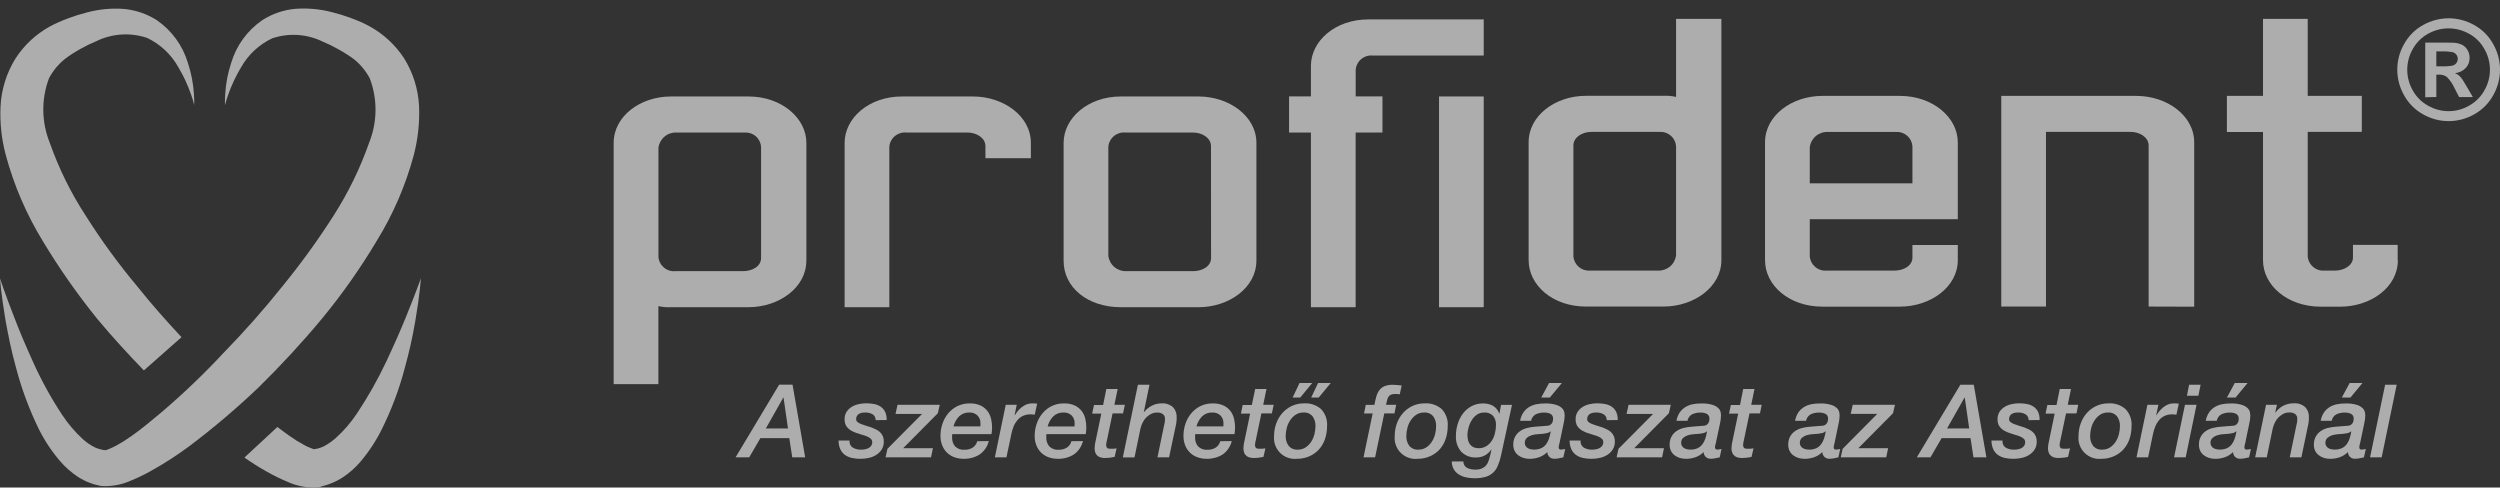 <svg width="200" height="39" viewBox="0 0 200 39" fill="none" xmlns="http://www.w3.org/2000/svg">
<rect x="0" y="0" width="200" height="39" fill="#333333" stroke="none"/>
<g opacity="0.6">
<path d="M118.698 4.442V1.554H109.46C106.795 1.554 104.874 3.299 104.874 5.267V7.714H103.125V10.602H104.874V24.576H108.451V10.602H110.597V7.714H108.455V5.578C108.469 5.414 108.515 5.255 108.591 5.109C108.667 4.963 108.77 4.834 108.896 4.729C109.022 4.623 109.168 4.543 109.324 4.494C109.481 4.445 109.646 4.427 109.81 4.442H118.698ZM118.698 7.719H115.122V24.576H118.698V7.719ZM96.885 20.646C96.885 21.301 96.188 21.693 95.445 21.693H90.108C89.759 21.706 89.417 21.588 89.15 21.362C88.883 21.136 88.711 20.818 88.667 20.471V11.738C88.681 11.574 88.727 11.415 88.803 11.269C88.878 11.124 88.982 10.994 89.108 10.889C89.233 10.783 89.379 10.704 89.535 10.654C89.692 10.605 89.857 10.587 90.02 10.602H95.438C96.181 10.602 96.879 11.036 96.879 11.692L96.885 20.646ZM100.513 20.864V11.431C100.513 9.291 98.328 7.718 95.881 7.718H89.675C87.013 7.718 85.089 9.464 85.089 11.431V20.864C85.089 23.004 87.015 24.577 89.675 24.577H95.879C98.326 24.577 100.51 23.005 100.51 20.864H100.513ZM82.47 12.654V11.431C82.47 9.291 80.286 7.718 77.839 7.718H72.158C69.492 7.718 67.569 9.464 67.569 11.431V24.576H71.145V11.738C71.159 11.574 71.205 11.415 71.281 11.269C71.357 11.123 71.461 10.993 71.587 10.888C71.713 10.782 71.858 10.703 72.015 10.653C72.172 10.604 72.337 10.587 72.5 10.602H77.392C78.133 10.602 78.835 11.036 78.835 11.692V12.655L82.47 12.654ZM60.887 20.646C60.887 21.301 60.19 21.693 59.445 21.693H54.029C53.865 21.708 53.7 21.69 53.544 21.641C53.387 21.592 53.242 21.512 53.116 21.407C52.99 21.301 52.886 21.172 52.811 21.026C52.735 20.88 52.689 20.721 52.675 20.557V11.823C52.718 11.475 52.891 11.157 53.158 10.931C53.425 10.704 53.768 10.587 54.118 10.602H59.576C59.9 10.582 60.219 10.689 60.464 10.902C60.709 11.114 60.861 11.414 60.887 11.738V20.646ZM64.511 20.864V11.431C64.511 9.466 62.547 7.718 59.883 7.718H53.679C51.232 7.718 49.093 9.29 49.093 11.431V30.731H52.67V24.489C52.999 24.565 53.337 24.594 53.674 24.576H59.877C62.322 24.576 64.506 23.004 64.506 20.863" fill="white"/>
<path d="M62.33 30.776H63.403L64.414 36.585H63.379L63.143 35.048H60.832L59.938 36.585H58.847L62.33 30.776ZM62.682 31.802H62.666L61.267 34.278H63.04L62.682 31.802Z" fill="white"/>
<path d="M70.053 33.611C70.057 33.52 70.037 33.429 69.995 33.347C69.954 33.266 69.892 33.197 69.816 33.146C69.63 33.042 69.42 32.992 69.207 33.001C69.119 33 69.031 33.008 68.945 33.024C68.864 33.039 68.787 33.068 68.716 33.111C68.648 33.149 68.592 33.205 68.553 33.273C68.509 33.351 68.488 33.44 68.491 33.53C68.49 33.575 68.499 33.62 68.518 33.661C68.537 33.701 68.566 33.737 68.601 33.765C68.689 33.833 68.787 33.887 68.891 33.925C69.009 33.97 69.143 34.013 69.289 34.062C69.434 34.112 69.582 34.149 69.729 34.2C69.853 34.248 69.976 34.302 70.095 34.362C70.21 34.419 70.316 34.492 70.408 34.581C70.507 34.676 70.585 34.792 70.636 34.919C70.687 35.047 70.71 35.184 70.704 35.322C70.71 35.542 70.655 35.759 70.543 35.949C70.434 36.121 70.289 36.268 70.118 36.38C69.936 36.497 69.734 36.581 69.522 36.628C69.3 36.679 69.072 36.705 68.843 36.705C68.612 36.707 68.382 36.684 68.155 36.637C67.958 36.595 67.771 36.514 67.605 36.4C67.445 36.285 67.316 36.131 67.232 35.952C67.131 35.728 67.081 35.486 67.084 35.241H67.965C67.95 35.349 67.965 35.46 68.009 35.56C68.053 35.66 68.125 35.745 68.216 35.806C68.421 35.924 68.656 35.982 68.892 35.972C68.993 35.972 69.093 35.963 69.192 35.945C69.291 35.927 69.387 35.895 69.477 35.85C69.563 35.808 69.638 35.745 69.693 35.667C69.753 35.58 69.782 35.477 69.778 35.371C69.78 35.32 69.771 35.268 69.75 35.221C69.73 35.173 69.699 35.13 69.66 35.096C69.571 35.019 69.47 34.958 69.36 34.913C69.226 34.859 69.088 34.813 68.948 34.776C68.791 34.733 68.641 34.684 68.494 34.63C68.373 34.587 68.255 34.535 68.141 34.475C68.032 34.417 67.932 34.344 67.843 34.259C67.757 34.173 67.688 34.073 67.639 33.962C67.587 33.831 67.562 33.69 67.567 33.549C67.561 33.344 67.613 33.141 67.716 32.963C67.817 32.803 67.952 32.667 68.111 32.565C68.281 32.459 68.467 32.382 68.661 32.338C68.869 32.288 69.082 32.264 69.296 32.265C69.512 32.263 69.727 32.283 69.939 32.325C70.127 32.361 70.305 32.435 70.463 32.541C70.614 32.646 70.734 32.788 70.813 32.954C70.903 33.158 70.943 33.381 70.931 33.604L70.053 33.611Z" fill="white"/>
<path d="M71.803 32.383H75.18L75.027 33.058L72.251 35.857H74.634L74.481 36.589H70.844L70.997 35.901L73.765 33.115H71.642L71.803 32.383Z" fill="white"/>
<path d="M79.103 35.286C78.996 35.724 78.733 36.107 78.363 36.364C77.977 36.601 77.529 36.718 77.077 36.703C76.826 36.705 76.577 36.662 76.341 36.576C76.123 36.497 75.924 36.372 75.758 36.21C75.592 36.046 75.463 35.849 75.377 35.633C75.281 35.388 75.234 35.126 75.239 34.863C75.239 34.54 75.29 34.219 75.392 33.912C75.49 33.612 75.643 33.332 75.843 33.087C76.044 32.841 76.294 32.64 76.578 32.497C76.886 32.343 77.228 32.267 77.573 32.273C77.887 32.26 78.2 32.324 78.484 32.459C78.703 32.569 78.892 32.732 79.034 32.932C79.164 33.12 79.253 33.333 79.297 33.558C79.343 33.772 79.366 33.99 79.367 34.209C79.367 34.305 79.362 34.4 79.35 34.494C79.34 34.579 79.33 34.659 79.319 34.729H76.181C76.181 34.757 76.172 34.782 76.169 34.802C76.168 34.824 76.168 34.845 76.169 34.867V34.998C76.157 35.254 76.239 35.506 76.4 35.706C76.5 35.805 76.621 35.881 76.753 35.928C76.886 35.976 77.027 35.994 77.168 35.981C77.394 35.987 77.619 35.928 77.813 35.81C77.995 35.691 78.125 35.508 78.179 35.297L79.103 35.286ZM78.427 34.114C78.433 34.092 78.435 34.07 78.436 34.047V33.855C78.441 33.742 78.422 33.629 78.381 33.523C78.341 33.418 78.279 33.322 78.199 33.241C78.113 33.159 78.011 33.095 77.9 33.054C77.788 33.012 77.669 32.994 77.55 33.001C77.398 32.994 77.247 33.018 77.105 33.072C76.963 33.126 76.834 33.208 76.725 33.313C76.51 33.538 76.356 33.814 76.276 34.114H78.427Z" fill="white"/>
<path d="M80.459 32.383H81.338L81.169 33.208L81.184 33.225C81.254 33.104 81.334 32.99 81.424 32.882C81.517 32.77 81.623 32.667 81.739 32.577C81.851 32.489 81.975 32.416 82.106 32.358C82.238 32.301 82.381 32.273 82.525 32.273C82.604 32.273 82.675 32.273 82.751 32.273C82.825 32.276 82.9 32.282 82.974 32.292L82.777 33.179C82.724 33.169 82.67 33.16 82.616 33.155C82.56 33.155 82.506 33.147 82.452 33.147C82.238 33.142 82.025 33.186 81.829 33.273C81.658 33.355 81.506 33.474 81.384 33.62C81.258 33.77 81.157 33.94 81.085 34.123C81.008 34.318 80.949 34.52 80.908 34.725L80.516 36.589H79.588L80.459 32.383Z" fill="white"/>
<path d="M86.638 35.286C86.53 35.724 86.267 36.107 85.897 36.364C85.511 36.601 85.064 36.718 84.612 36.703C84.36 36.705 84.11 36.662 83.873 36.576C83.656 36.496 83.459 36.372 83.293 36.211C83.127 36.047 82.997 35.85 82.912 35.633C82.815 35.388 82.769 35.126 82.774 34.863C82.774 34.539 82.827 34.218 82.931 33.912C83.029 33.612 83.182 33.332 83.382 33.087C83.581 32.84 83.83 32.639 84.112 32.497C84.422 32.343 84.764 32.266 85.11 32.273C85.425 32.26 85.738 32.324 86.023 32.459C86.242 32.57 86.43 32.732 86.573 32.932C86.703 33.12 86.793 33.333 86.837 33.558C86.882 33.772 86.905 33.99 86.906 34.209C86.907 34.305 86.902 34.4 86.891 34.494C86.88 34.579 86.869 34.659 86.858 34.729H83.715C83.715 34.757 83.707 34.782 83.704 34.802C83.703 34.824 83.703 34.845 83.704 34.867V34.998C83.692 35.254 83.775 35.507 83.938 35.706C84.038 35.805 84.159 35.881 84.292 35.929C84.425 35.976 84.566 35.994 84.707 35.981C84.933 35.987 85.156 35.928 85.349 35.81C85.531 35.692 85.662 35.508 85.714 35.297L86.638 35.286ZM85.961 34.115C85.966 34.092 85.969 34.07 85.969 34.047V33.855C85.974 33.742 85.955 33.63 85.915 33.524C85.874 33.419 85.814 33.323 85.736 33.241C85.649 33.159 85.546 33.095 85.434 33.054C85.321 33.012 85.202 32.994 85.082 33.001C84.931 32.994 84.779 33.018 84.638 33.072C84.496 33.125 84.366 33.208 84.257 33.313C84.043 33.538 83.889 33.814 83.81 34.115H85.961Z" fill="white"/>
<path d="M88.507 31.122H89.414L89.152 32.383H89.991L89.843 33.071H89.005L88.575 35.134C88.551 35.226 88.532 35.312 88.515 35.394C88.502 35.458 88.494 35.524 88.492 35.59C88.488 35.669 88.51 35.747 88.554 35.813C88.594 35.871 88.685 35.898 88.829 35.898H89.063C89.151 35.895 89.24 35.883 89.326 35.862L89.173 36.55C89.046 36.579 88.918 36.602 88.789 36.616C88.662 36.632 88.535 36.64 88.407 36.641C88.266 36.645 88.126 36.623 87.994 36.576C87.899 36.543 87.814 36.486 87.746 36.412C87.678 36.337 87.63 36.247 87.606 36.149C87.582 36.054 87.57 35.956 87.569 35.858C87.57 35.769 87.577 35.68 87.59 35.592C87.598 35.523 87.61 35.454 87.626 35.387L88.106 33.086H87.372L87.521 32.398H88.251L88.507 31.122Z" fill="white"/>
<path d="M91.033 30.777H91.96L91.503 32.977H91.52C91.683 32.763 91.892 32.587 92.132 32.464C92.369 32.338 92.634 32.271 92.903 32.27C93.071 32.256 93.24 32.275 93.4 32.327C93.56 32.378 93.708 32.461 93.836 32.57C93.938 32.679 94.016 32.807 94.067 32.947C94.118 33.087 94.141 33.236 94.133 33.384C94.133 33.461 94.133 33.547 94.125 33.646C94.121 33.733 94.11 33.82 94.093 33.906L93.526 36.589H92.597L93.135 33.994C93.15 33.923 93.166 33.856 93.18 33.79C93.192 33.728 93.198 33.665 93.198 33.602C93.198 33.57 93.198 33.52 93.198 33.452C93.194 33.382 93.174 33.314 93.14 33.252C93.093 33.178 93.027 33.118 92.949 33.079C92.828 33.022 92.695 32.997 92.562 33.005C92.391 33.002 92.221 33.042 92.07 33.123C91.927 33.2 91.797 33.297 91.683 33.412C91.571 33.531 91.478 33.667 91.408 33.815C91.327 33.973 91.268 34.142 91.231 34.315L90.76 36.593H89.826L91.033 30.777Z" fill="white"/>
<path d="M98.542 35.286C98.436 35.724 98.173 36.108 97.803 36.364C97.416 36.6 96.969 36.718 96.517 36.703C96.266 36.705 96.017 36.662 95.781 36.576C95.563 36.497 95.364 36.372 95.198 36.21C95.032 36.046 94.902 35.849 94.815 35.633C94.72 35.387 94.674 35.126 94.678 34.863C94.678 34.54 94.729 34.219 94.831 33.912C94.929 33.612 95.082 33.332 95.282 33.087C95.482 32.842 95.732 32.641 96.015 32.497C96.324 32.343 96.666 32.266 97.012 32.273C97.326 32.26 97.639 32.324 97.923 32.459C98.142 32.569 98.331 32.732 98.473 32.932C98.602 33.12 98.692 33.333 98.736 33.557C98.782 33.772 98.805 33.99 98.806 34.209C98.806 34.305 98.801 34.4 98.789 34.494C98.778 34.579 98.767 34.659 98.757 34.729H95.621C95.616 34.753 95.612 34.778 95.609 34.802C95.608 34.824 95.608 34.845 95.609 34.867V34.997C95.597 35.254 95.679 35.506 95.84 35.706C95.94 35.805 96.061 35.881 96.193 35.928C96.326 35.976 96.467 35.994 96.608 35.981C96.835 35.987 97.059 35.928 97.253 35.81C97.435 35.691 97.565 35.508 97.619 35.297L98.542 35.286ZM97.868 34.114C97.873 34.092 97.875 34.07 97.876 34.047V33.855C97.88 33.742 97.861 33.629 97.82 33.524C97.78 33.418 97.718 33.322 97.639 33.241C97.553 33.159 97.451 33.095 97.339 33.053C97.227 33.012 97.108 32.994 96.989 33.001C96.837 32.994 96.686 33.018 96.544 33.072C96.402 33.125 96.272 33.207 96.163 33.313C95.949 33.538 95.795 33.814 95.715 34.114H97.868Z" fill="white"/>
<path d="M100.415 31.122H101.318L101.058 32.383H101.895L101.749 33.071H100.912L100.48 35.134C100.458 35.226 100.439 35.312 100.423 35.394C100.409 35.458 100.401 35.524 100.399 35.59C100.394 35.669 100.416 35.748 100.461 35.813C100.501 35.871 100.59 35.898 100.736 35.898H100.967C101.057 35.895 101.146 35.883 101.234 35.863L101.077 36.55C100.951 36.579 100.824 36.602 100.696 36.616C100.569 36.632 100.44 36.64 100.312 36.641C100.172 36.645 100.032 36.623 99.899 36.576C99.801 36.539 99.714 36.478 99.644 36.4C99.58 36.328 99.535 36.242 99.513 36.149C99.488 36.054 99.475 35.956 99.474 35.858C99.475 35.769 99.483 35.68 99.496 35.592C99.505 35.523 99.517 35.454 99.534 35.387L100.012 33.086H99.276L99.414 32.398H100.147L100.415 31.122Z" fill="white"/>
<path d="M103.767 36.703C103.519 36.73 103.268 36.701 103.032 36.618C102.796 36.535 102.582 36.401 102.406 36.224C102.229 36.047 102.094 35.833 102.011 35.598C101.928 35.362 101.9 35.111 101.927 34.863C101.925 34.526 101.983 34.191 102.099 33.875C102.206 33.572 102.37 33.292 102.583 33.05C102.794 32.81 103.052 32.616 103.341 32.479C103.65 32.336 103.988 32.264 104.328 32.269C104.824 32.237 105.312 32.402 105.686 32.728C105.855 32.907 105.985 33.119 106.068 33.351C106.151 33.583 106.184 33.829 106.166 34.075C106.169 34.425 106.115 34.774 106.005 35.107C105.903 35.415 105.741 35.699 105.528 35.942C105.317 36.176 105.06 36.364 104.773 36.492C104.457 36.634 104.114 36.706 103.767 36.703ZM104.269 33.001C104.049 32.996 103.833 33.058 103.649 33.179C103.472 33.298 103.321 33.452 103.206 33.632C103.083 33.817 102.994 34.022 102.941 34.237C102.885 34.45 102.856 34.669 102.854 34.889C102.844 35.165 102.926 35.437 103.088 35.662C103.176 35.769 103.289 35.853 103.418 35.907C103.546 35.96 103.685 35.982 103.824 35.97C104.044 35.975 104.261 35.914 104.447 35.795C104.623 35.677 104.774 35.525 104.891 35.348C105.012 35.161 105.101 34.955 105.154 34.739C105.209 34.525 105.237 34.304 105.239 34.083C105.249 33.807 105.168 33.535 105.009 33.309C104.92 33.202 104.806 33.118 104.677 33.064C104.548 33.011 104.408 32.989 104.269 33.001ZM104.979 30.641L104.016 31.805H103.411L103.961 30.641H104.979ZM106.459 30.641L105.496 31.805H104.894L105.444 30.641H106.459Z" fill="white"/>
<path d="M109.813 33.075H109.125L109.262 32.387H109.95C109.998 32.142 110.051 31.922 110.104 31.727C110.153 31.547 110.233 31.376 110.341 31.224C110.447 31.08 110.589 30.967 110.753 30.898C110.972 30.813 111.207 30.774 111.441 30.784C111.562 30.783 111.682 30.79 111.802 30.804L112.134 30.841L111.979 31.548C111.861 31.525 111.741 31.514 111.621 31.517C111.497 31.511 111.373 31.533 111.258 31.581C111.177 31.623 111.11 31.686 111.063 31.764C111.015 31.85 110.982 31.943 110.964 32.039C110.939 32.145 110.913 32.261 110.88 32.386H111.694L111.557 33.073H110.742L110.009 36.587H109.082L109.813 33.075Z" fill="white"/>
<path d="M113.418 36.703C113.17 36.73 112.918 36.702 112.683 36.619C112.447 36.536 112.233 36.401 112.056 36.225C111.88 36.048 111.745 35.834 111.663 35.598C111.581 35.362 111.552 35.111 111.58 34.863C111.579 34.526 111.636 34.192 111.749 33.875C111.859 33.573 112.023 33.293 112.234 33.05C112.444 32.81 112.701 32.616 112.99 32.48C113.3 32.336 113.638 32.264 113.979 32.269C114.475 32.237 114.963 32.402 115.338 32.728C115.507 32.907 115.637 33.119 115.72 33.351C115.803 33.583 115.837 33.829 115.82 34.075C115.822 34.426 115.766 34.775 115.656 35.108C115.556 35.415 115.394 35.699 115.18 35.942C114.968 36.176 114.71 36.364 114.422 36.492C114.106 36.634 113.764 36.706 113.418 36.703ZM113.923 33.001C113.702 32.996 113.485 33.059 113.3 33.179C113.124 33.3 112.973 33.453 112.857 33.632C112.736 33.818 112.646 34.022 112.593 34.237C112.537 34.45 112.509 34.669 112.507 34.889C112.497 35.165 112.578 35.437 112.738 35.662C112.827 35.769 112.94 35.853 113.068 35.906C113.197 35.96 113.336 35.982 113.474 35.97C113.695 35.975 113.912 35.915 114.097 35.795C114.275 35.679 114.425 35.526 114.54 35.348C114.662 35.161 114.753 34.956 114.807 34.739C114.861 34.525 114.889 34.304 114.89 34.083C114.9 33.806 114.819 33.534 114.659 33.309C114.57 33.202 114.457 33.118 114.328 33.064C114.2 33.011 114.061 32.989 113.923 33.001Z" fill="white"/>
<path d="M120.074 36.475C120.015 36.759 119.926 37.035 119.807 37.3C119.717 37.512 119.58 37.7 119.405 37.849C119.23 37.999 119.023 38.106 118.8 38.162C118.522 38.232 118.236 38.265 117.949 38.26C117.72 38.261 117.492 38.236 117.269 38.185C117.067 38.142 116.874 38.064 116.7 37.953C116.536 37.85 116.399 37.708 116.302 37.541C116.195 37.351 116.14 37.136 116.143 36.919H117.07C117.067 37.021 117.092 37.122 117.143 37.211C117.194 37.3 117.268 37.374 117.357 37.424C117.566 37.526 117.796 37.576 118.029 37.569C118.204 37.575 118.379 37.545 118.542 37.48C118.672 37.425 118.788 37.342 118.881 37.235C118.974 37.127 119.044 37.001 119.088 36.865C119.136 36.728 119.178 36.564 119.225 36.389L119.313 35.977L119.297 35.96C119.17 36.159 118.994 36.322 118.786 36.433C118.578 36.544 118.345 36.6 118.11 36.596C117.886 36.61 117.662 36.577 117.452 36.497C117.243 36.418 117.053 36.294 116.895 36.135C116.597 35.783 116.446 35.33 116.474 34.87C116.473 34.552 116.519 34.236 116.612 33.932C116.701 33.632 116.84 33.35 117.024 33.097C117.206 32.854 117.438 32.652 117.704 32.504C117.991 32.348 118.315 32.269 118.642 32.276C118.919 32.268 119.192 32.332 119.437 32.462C119.675 32.605 119.854 32.827 119.942 33.09H119.958L120.082 32.39H120.96L120.074 36.475ZM117.396 34.815C117.395 34.95 117.411 35.086 117.444 35.218C117.473 35.338 117.526 35.451 117.599 35.55C117.671 35.647 117.765 35.724 117.874 35.775C118.001 35.832 118.139 35.86 118.277 35.857C118.503 35.864 118.725 35.804 118.917 35.685C119.093 35.573 119.241 35.423 119.352 35.247C119.468 35.062 119.552 34.858 119.599 34.644C119.651 34.431 119.677 34.213 119.678 33.994C119.693 33.73 119.609 33.469 119.441 33.265C119.351 33.172 119.242 33.101 119.121 33.055C119 33.01 118.871 32.991 118.742 33.001C118.531 32.996 118.323 33.057 118.148 33.175C117.981 33.293 117.84 33.444 117.736 33.62C117.622 33.802 117.538 34.001 117.485 34.21C117.428 34.407 117.396 34.61 117.389 34.815H117.396Z" fill="white"/>
<path d="M124.777 35.369C124.76 35.444 124.744 35.517 124.725 35.589C124.706 35.652 124.696 35.717 124.696 35.783C124.693 35.832 124.707 35.88 124.736 35.92C124.757 35.939 124.782 35.953 124.809 35.961C124.836 35.969 124.864 35.972 124.892 35.968C124.947 35.968 125.001 35.961 125.053 35.948C125.107 35.935 125.162 35.926 125.217 35.92L125.068 36.587C124.951 36.615 124.83 36.639 124.712 36.664C124.592 36.688 124.469 36.701 124.346 36.701C124.201 36.706 124.061 36.654 123.954 36.556C123.85 36.452 123.789 36.312 123.785 36.165C123.601 36.35 123.378 36.491 123.132 36.578C122.887 36.663 122.629 36.706 122.37 36.707C122.201 36.708 122.033 36.683 121.872 36.634C121.723 36.588 121.583 36.516 121.459 36.422C121.336 36.33 121.237 36.21 121.169 36.072C121.096 35.92 121.06 35.753 121.063 35.585C121.055 35.357 121.106 35.131 121.211 34.929C121.305 34.755 121.439 34.606 121.601 34.494C121.771 34.376 121.961 34.29 122.162 34.241C122.381 34.186 122.604 34.151 122.829 34.135C123.143 34.113 123.452 34.09 123.759 34.062C123.829 34.063 123.898 34.049 123.961 34.02C124.025 33.991 124.081 33.949 124.126 33.896C124.21 33.785 124.251 33.648 124.244 33.509C124.254 33.429 124.239 33.348 124.202 33.276C124.165 33.204 124.107 33.145 124.035 33.106C123.879 33.035 123.709 33.001 123.537 33.005C123.306 33 123.077 33.047 122.866 33.142C122.767 33.195 122.681 33.269 122.616 33.36C122.55 33.451 122.506 33.556 122.488 33.666H121.609C121.647 33.433 121.733 33.21 121.862 33.012C121.977 32.839 122.125 32.692 122.299 32.58C122.481 32.466 122.681 32.386 122.891 32.343C123.122 32.297 123.358 32.274 123.594 32.276C123.895 32.265 124.197 32.302 124.487 32.386C124.662 32.436 124.823 32.527 124.957 32.65C125.049 32.736 125.113 32.848 125.141 32.97C125.161 33.061 125.172 33.153 125.174 33.245C125.169 33.459 125.141 33.672 125.09 33.879L124.777 35.369ZM121.984 35.433C121.982 35.524 122.006 35.613 122.055 35.689C122.099 35.757 122.159 35.812 122.229 35.853C122.303 35.894 122.383 35.924 122.466 35.942C122.746 35.998 123.036 35.968 123.298 35.857C123.449 35.784 123.581 35.678 123.683 35.546C123.787 35.407 123.867 35.252 123.92 35.087C123.98 34.902 124.026 34.713 124.057 34.522L124.041 34.506C123.968 34.575 123.878 34.623 123.781 34.644C123.677 34.67 123.571 34.689 123.465 34.7L123.009 34.735C122.847 34.743 122.687 34.772 122.532 34.819C122.39 34.861 122.259 34.933 122.148 35.03C122.093 35.081 122.05 35.144 122.021 35.214C121.993 35.283 121.98 35.358 121.984 35.433ZM124.949 30.641L123.986 31.805H123.298L123.924 30.641H124.949Z" fill="white"/>
<path d="M128.537 33.611C128.541 33.52 128.521 33.429 128.479 33.347C128.437 33.266 128.375 33.197 128.298 33.146C128.113 33.042 127.903 32.992 127.692 33.001C127.603 33 127.515 33.008 127.427 33.024C127.347 33.039 127.27 33.069 127.199 33.111C127.131 33.15 127.075 33.205 127.035 33.273C126.992 33.352 126.971 33.44 126.974 33.53C126.973 33.575 126.982 33.62 127.001 33.66C127.02 33.701 127.048 33.737 127.084 33.765C127.172 33.833 127.269 33.887 127.374 33.925C127.492 33.97 127.627 34.013 127.771 34.062C127.916 34.112 128.064 34.149 128.213 34.2C128.335 34.248 128.459 34.301 128.577 34.362C128.693 34.419 128.799 34.493 128.892 34.581C128.991 34.677 129.068 34.792 129.119 34.92C129.17 35.048 129.193 35.185 129.188 35.322C129.195 35.542 129.138 35.76 129.026 35.949C128.917 36.121 128.773 36.268 128.602 36.38C128.419 36.497 128.217 36.581 128.005 36.628C127.782 36.679 127.554 36.705 127.326 36.705C127.095 36.707 126.864 36.684 126.638 36.637C126.441 36.595 126.254 36.514 126.088 36.4C125.927 36.285 125.798 36.131 125.714 35.952C125.614 35.728 125.564 35.486 125.566 35.241H126.447C126.431 35.349 126.446 35.459 126.491 35.559C126.535 35.659 126.606 35.745 126.697 35.806C126.903 35.924 127.137 35.981 127.374 35.972C127.475 35.972 127.576 35.963 127.675 35.945C127.774 35.927 127.87 35.895 127.96 35.85C128.046 35.808 128.12 35.745 128.174 35.667C128.234 35.58 128.265 35.477 128.261 35.371C128.263 35.32 128.253 35.268 128.233 35.221C128.212 35.173 128.182 35.13 128.143 35.096C128.053 35.019 127.951 34.958 127.841 34.913C127.707 34.859 127.569 34.813 127.429 34.776C127.273 34.733 127.123 34.684 126.975 34.63C126.854 34.587 126.736 34.535 126.623 34.475C126.514 34.417 126.414 34.345 126.326 34.259C126.239 34.174 126.169 34.073 126.121 33.962C126.069 33.831 126.044 33.69 126.048 33.549C126.043 33.344 126.095 33.141 126.199 32.963C126.3 32.803 126.434 32.667 126.594 32.565C126.763 32.459 126.949 32.382 127.144 32.338C127.352 32.289 127.565 32.264 127.778 32.265C127.995 32.263 128.211 32.283 128.423 32.325C128.611 32.362 128.789 32.435 128.947 32.541C129.097 32.646 129.218 32.788 129.297 32.954C129.386 33.158 129.427 33.381 129.415 33.604L128.537 33.611Z" fill="white"/>
<path d="M130.287 32.383H133.664L133.51 33.058L130.735 35.857H133.118L132.965 36.589H129.327L129.481 35.901L132.247 33.115H130.125L130.287 32.383Z" fill="white"/>
<path d="M137.284 35.368C137.268 35.444 137.25 35.517 137.231 35.589C137.212 35.651 137.202 35.717 137.2 35.782C137.197 35.832 137.213 35.881 137.244 35.92C137.265 35.938 137.289 35.952 137.316 35.961C137.342 35.969 137.37 35.971 137.397 35.968C137.452 35.968 137.507 35.961 137.561 35.947C137.614 35.935 137.668 35.926 137.722 35.92L137.577 36.587C137.456 36.614 137.338 36.639 137.217 36.664C137.096 36.688 136.974 36.701 136.851 36.701C136.707 36.705 136.567 36.653 136.462 36.555C136.355 36.453 136.294 36.312 136.29 36.165C136.107 36.35 135.885 36.491 135.641 36.577C135.394 36.663 135.135 36.706 134.874 36.707C134.706 36.707 134.539 36.682 134.378 36.634C134.23 36.586 134.09 36.515 133.965 36.422C133.843 36.329 133.745 36.209 133.678 36.071C133.605 35.919 133.568 35.753 133.57 35.584C133.563 35.357 133.614 35.131 133.719 34.928C133.814 34.756 133.947 34.607 134.108 34.494C134.279 34.377 134.469 34.291 134.669 34.241C134.889 34.186 135.112 34.15 135.338 34.135C135.653 34.113 135.961 34.09 136.265 34.062C136.335 34.063 136.405 34.049 136.469 34.02C136.533 33.992 136.59 33.949 136.635 33.896C136.717 33.784 136.759 33.648 136.753 33.509C136.763 33.428 136.748 33.346 136.711 33.275C136.673 33.203 136.614 33.144 136.542 33.106C136.386 33.035 136.216 33 136.045 33.005C135.814 32.999 135.584 33.047 135.374 33.142C135.275 33.195 135.19 33.27 135.125 33.36C135.059 33.451 135.016 33.556 134.997 33.666H134.117C134.156 33.433 134.242 33.211 134.368 33.011C134.485 32.839 134.635 32.692 134.81 32.58C134.99 32.466 135.189 32.386 135.397 32.343C135.629 32.297 135.865 32.274 136.101 32.276C136.402 32.264 136.703 32.302 136.993 32.386C137.169 32.436 137.331 32.526 137.466 32.65C137.557 32.736 137.62 32.848 137.649 32.97C137.667 33.061 137.678 33.153 137.68 33.245C137.677 33.459 137.649 33.671 137.599 33.879L137.284 35.368ZM134.493 35.433C134.489 35.524 134.514 35.613 134.564 35.689C134.608 35.757 134.668 35.813 134.738 35.853C134.812 35.894 134.892 35.925 134.975 35.942C135.059 35.96 135.146 35.969 135.232 35.969C135.43 35.976 135.626 35.937 135.807 35.857C135.957 35.785 136.087 35.678 136.188 35.546C136.294 35.408 136.374 35.253 136.425 35.087C136.485 34.902 136.531 34.713 136.562 34.521L136.547 34.506C136.475 34.576 136.384 34.623 136.286 34.644C136.182 34.67 136.076 34.689 135.969 34.7L135.518 34.734C135.355 34.743 135.194 34.771 135.038 34.818C134.897 34.861 134.766 34.933 134.656 35.03C134.6 35.081 134.557 35.144 134.529 35.213C134.501 35.283 134.489 35.358 134.493 35.433Z" fill="white"/>
<path d="M139.456 31.122H140.359L140.099 32.383H140.936L140.799 33.071H139.96L139.528 35.134C139.506 35.226 139.487 35.312 139.471 35.394C139.457 35.458 139.449 35.524 139.447 35.59C139.442 35.669 139.464 35.748 139.509 35.813C139.548 35.871 139.638 35.898 139.784 35.898H140.015C140.105 35.895 140.194 35.883 140.282 35.863L140.125 36.55C139.999 36.58 139.872 36.602 139.744 36.616C139.616 36.632 139.488 36.64 139.36 36.641C139.22 36.645 139.08 36.623 138.947 36.576C138.85 36.539 138.762 36.478 138.693 36.4C138.628 36.329 138.58 36.242 138.555 36.149C138.531 36.054 138.519 35.956 138.518 35.858C138.519 35.769 138.527 35.68 138.54 35.592C138.548 35.523 138.56 35.454 138.577 35.387L139.055 33.086H138.324L138.47 32.398H139.202L139.456 31.122Z" fill="white"/>
<path d="M146.779 35.368C146.763 35.444 146.745 35.517 146.726 35.589C146.707 35.652 146.698 35.717 146.697 35.782C146.693 35.832 146.708 35.881 146.74 35.92C146.76 35.938 146.784 35.952 146.811 35.961C146.837 35.969 146.865 35.971 146.892 35.968C146.947 35.968 147.002 35.961 147.056 35.947C147.109 35.935 147.163 35.926 147.217 35.92L147.072 36.587C146.951 36.614 146.833 36.639 146.712 36.664C146.592 36.688 146.47 36.701 146.347 36.701C146.203 36.706 146.063 36.653 145.957 36.555C145.851 36.453 145.789 36.312 145.785 36.165C145.603 36.35 145.381 36.491 145.136 36.577C144.889 36.663 144.63 36.706 144.37 36.707C144.201 36.707 144.034 36.682 143.873 36.634C143.722 36.587 143.58 36.515 143.453 36.422C143.332 36.329 143.233 36.209 143.166 36.071C143.093 35.92 143.056 35.753 143.059 35.584C143.052 35.357 143.102 35.131 143.206 34.928C143.301 34.756 143.435 34.607 143.596 34.494C143.767 34.377 143.957 34.291 144.158 34.241C144.377 34.186 144.601 34.15 144.826 34.135C145.141 34.113 145.449 34.09 145.753 34.062C145.824 34.063 145.893 34.049 145.957 34.02C146.022 33.991 146.079 33.949 146.125 33.896C146.206 33.784 146.248 33.648 146.243 33.509C146.253 33.428 146.237 33.346 146.199 33.274C146.161 33.202 146.102 33.144 146.03 33.106C145.874 33.035 145.704 33 145.533 33.005C145.302 32.999 145.073 33.046 144.862 33.142C144.763 33.195 144.678 33.27 144.613 33.36C144.548 33.451 144.504 33.556 144.485 33.666H143.605C143.645 33.433 143.73 33.211 143.856 33.011C143.972 32.839 144.122 32.692 144.297 32.58C144.477 32.466 144.677 32.386 144.885 32.343C145.117 32.297 145.353 32.274 145.59 32.276C145.891 32.264 146.192 32.302 146.481 32.386C146.657 32.436 146.819 32.526 146.954 32.65C147.045 32.736 147.109 32.848 147.137 32.97C147.156 33.061 147.167 33.153 147.169 33.245C147.165 33.459 147.139 33.671 147.089 33.879L146.779 35.368ZM143.988 35.433C143.983 35.524 144.008 35.614 144.059 35.689C144.103 35.757 144.163 35.813 144.233 35.853C144.307 35.894 144.386 35.925 144.469 35.942C144.554 35.96 144.64 35.969 144.727 35.969C144.925 35.976 145.121 35.937 145.302 35.857C145.452 35.785 145.582 35.678 145.683 35.546C145.789 35.408 145.869 35.253 145.92 35.087C145.98 34.902 146.026 34.713 146.057 34.521L146.041 34.506C145.969 34.576 145.879 34.623 145.781 34.644C145.676 34.67 145.57 34.689 145.463 34.7L145.012 34.734C144.849 34.743 144.687 34.772 144.53 34.818C144.39 34.861 144.26 34.933 144.149 35.03C144.094 35.081 144.051 35.144 144.024 35.214C143.996 35.283 143.984 35.358 143.988 35.433Z" fill="white"/>
<path d="M148.22 32.383H151.597L151.441 33.058L148.665 35.857H151.052L150.895 36.589H147.258L147.414 35.901L150.181 33.111H148.056L148.22 32.383Z" fill="white"/>
<path d="M156.828 30.777H157.902L158.912 36.586H157.877L157.642 35.048H155.331L154.437 36.586H153.346L156.828 30.777ZM157.18 31.803H157.163L155.763 34.278H157.536L157.18 31.803Z" fill="white"/>
<path d="M162.29 33.611C162.293 33.52 162.273 33.429 162.231 33.347C162.189 33.266 162.127 33.197 162.05 33.146C161.865 33.042 161.655 32.992 161.443 33.001C161.354 33 161.266 33.008 161.18 33.024C161.099 33.039 161.022 33.068 160.951 33.111C160.883 33.149 160.827 33.205 160.788 33.273C160.744 33.351 160.723 33.44 160.726 33.53C160.725 33.575 160.734 33.62 160.753 33.661C160.772 33.701 160.8 33.737 160.836 33.765C160.924 33.833 161.022 33.887 161.126 33.925C161.244 33.97 161.378 34.013 161.524 34.062C161.669 34.112 161.817 34.149 161.964 34.2C162.088 34.248 162.211 34.302 162.33 34.362C162.445 34.419 162.55 34.492 162.643 34.581C162.734 34.67 162.807 34.775 162.859 34.892C162.916 35.028 162.943 35.174 162.939 35.322C162.945 35.542 162.89 35.759 162.778 35.949C162.669 36.121 162.524 36.268 162.353 36.38C162.171 36.497 161.969 36.581 161.758 36.628C161.535 36.679 161.307 36.705 161.078 36.705C160.847 36.707 160.616 36.684 160.39 36.637C160.193 36.595 160.006 36.514 159.84 36.4C159.679 36.285 159.551 36.131 159.467 35.952C159.366 35.728 159.316 35.486 159.319 35.241H160.2C160.184 35.349 160.2 35.46 160.244 35.56C160.288 35.66 160.36 35.745 160.451 35.806C160.656 35.924 160.891 35.981 161.128 35.972C161.229 35.972 161.329 35.963 161.429 35.945C161.528 35.927 161.624 35.895 161.713 35.85C161.799 35.808 161.873 35.745 161.928 35.667C161.988 35.58 162.017 35.477 162.013 35.371C162.015 35.32 162.006 35.268 161.985 35.221C161.965 35.173 161.934 35.13 161.895 35.096C161.806 35.019 161.705 34.957 161.595 34.913C161.461 34.859 161.323 34.813 161.183 34.776C161.027 34.733 160.876 34.684 160.729 34.63C160.608 34.587 160.49 34.535 160.377 34.475C160.267 34.417 160.167 34.344 160.078 34.259C159.992 34.173 159.923 34.073 159.874 33.962C159.822 33.831 159.798 33.69 159.802 33.549C159.796 33.344 159.848 33.141 159.951 32.963C160.052 32.803 160.187 32.667 160.346 32.565C160.516 32.459 160.702 32.382 160.896 32.338C161.104 32.288 161.317 32.264 161.531 32.265C161.747 32.263 161.962 32.283 162.174 32.325C162.362 32.361 162.54 32.435 162.698 32.541C162.849 32.646 162.97 32.788 163.048 32.954C163.138 33.158 163.178 33.381 163.166 33.604L162.29 33.611Z" fill="white"/>
<path d="M164.778 31.122H165.68L165.42 32.383H166.258L166.12 33.071H165.283L164.849 35.134C164.827 35.226 164.81 35.312 164.793 35.394C164.779 35.458 164.77 35.524 164.768 35.59C164.764 35.669 164.786 35.748 164.83 35.813C164.871 35.871 164.96 35.898 165.105 35.898H165.336C165.426 35.895 165.515 35.883 165.602 35.863L165.446 36.55C165.32 36.58 165.193 36.602 165.064 36.616C164.937 36.632 164.809 36.64 164.68 36.641C164.54 36.645 164.4 36.623 164.268 36.576C164.17 36.539 164.083 36.478 164.013 36.4C163.948 36.329 163.901 36.242 163.876 36.149C163.851 36.054 163.838 35.956 163.838 35.858C163.84 35.769 163.847 35.68 163.859 35.592C163.868 35.523 163.881 35.454 163.898 35.387L164.375 33.086H163.645L163.79 32.398H164.523L164.778 31.122Z" fill="white"/>
<path d="M168.125 36.703C167.876 36.73 167.625 36.702 167.389 36.619C167.153 36.536 166.939 36.401 166.763 36.225C166.586 36.048 166.451 35.834 166.368 35.598C166.286 35.362 166.257 35.111 166.284 34.863C166.282 34.526 166.34 34.192 166.456 33.875C166.564 33.572 166.728 33.292 166.939 33.05C167.15 32.81 167.408 32.616 167.697 32.48C168.007 32.336 168.345 32.264 168.686 32.269C169.181 32.237 169.669 32.402 170.042 32.728C170.212 32.907 170.343 33.119 170.426 33.351C170.508 33.583 170.542 33.829 170.524 34.075C170.527 34.425 170.472 34.774 170.363 35.108C170.261 35.415 170.098 35.699 169.884 35.942C169.674 36.177 169.417 36.364 169.129 36.492C168.813 36.634 168.471 36.706 168.125 36.703ZM168.627 33.001C168.407 32.996 168.19 33.058 168.007 33.179C167.829 33.298 167.678 33.452 167.564 33.632C167.441 33.817 167.35 34.022 167.297 34.237C167.241 34.45 167.213 34.669 167.211 34.889C167.201 35.166 167.283 35.438 167.445 35.662C167.534 35.769 167.647 35.853 167.775 35.907C167.903 35.96 168.043 35.982 168.181 35.97C168.402 35.975 168.619 35.915 168.804 35.795C168.98 35.677 169.131 35.525 169.247 35.348C169.369 35.161 169.458 34.955 169.511 34.739C169.566 34.525 169.595 34.304 169.597 34.083C169.606 33.807 169.525 33.535 169.366 33.309C169.277 33.202 169.163 33.119 169.035 33.065C168.907 33.011 168.768 32.989 168.63 33.001H168.627Z" fill="white"/>
<path d="M171.793 32.383H172.671L172.499 33.208L172.515 33.225C172.585 33.104 172.665 32.99 172.755 32.883C172.85 32.771 172.955 32.669 173.07 32.577C173.183 32.488 173.307 32.414 173.44 32.358C173.572 32.301 173.715 32.272 173.859 32.273C173.933 32.273 174.009 32.273 174.082 32.273C174.157 32.276 174.231 32.282 174.305 32.292L174.111 33.179C174.057 33.169 174.001 33.16 173.947 33.155C173.894 33.149 173.84 33.147 173.786 33.147C173.572 33.142 173.359 33.185 173.163 33.273C172.991 33.355 172.838 33.474 172.715 33.62C172.591 33.771 172.491 33.941 172.419 34.123C172.34 34.318 172.28 34.519 172.239 34.725L171.85 36.589H170.92L171.793 32.383Z" fill="white"/>
<path d="M174.797 32.383H175.724L174.854 36.589H173.925L174.797 32.383ZM175.13 30.779H176.049L175.87 31.658H174.957L175.13 30.779Z" fill="white"/>
<path d="M179.634 35.369C179.617 35.444 179.602 35.517 179.583 35.589C179.563 35.651 179.553 35.717 179.553 35.783C179.55 35.832 179.564 35.881 179.594 35.92C179.615 35.939 179.639 35.953 179.666 35.961C179.693 35.969 179.721 35.972 179.749 35.968C179.804 35.968 179.858 35.961 179.91 35.948C179.964 35.935 180.019 35.926 180.074 35.92L179.927 36.587C179.808 36.615 179.687 36.639 179.569 36.664C179.449 36.688 179.326 36.701 179.203 36.701C179.058 36.706 178.918 36.653 178.811 36.556C178.707 36.452 178.646 36.312 178.642 36.165C178.458 36.35 178.235 36.491 177.99 36.578C177.744 36.663 177.486 36.706 177.227 36.707C177.058 36.708 176.891 36.683 176.73 36.634C176.579 36.589 176.437 36.517 176.31 36.422C176.188 36.329 176.088 36.209 176.02 36.072C175.948 35.92 175.912 35.753 175.916 35.585C175.907 35.357 175.958 35.131 176.063 34.929C176.157 34.756 176.29 34.607 176.452 34.494C176.622 34.376 176.813 34.29 177.015 34.241C177.233 34.186 177.456 34.151 177.68 34.135C177.995 34.113 178.304 34.09 178.61 34.062C178.68 34.063 178.749 34.049 178.813 34.02C178.876 33.991 178.932 33.949 178.978 33.896C179.061 33.785 179.103 33.648 179.096 33.509C179.106 33.429 179.091 33.347 179.054 33.276C179.016 33.204 178.958 33.145 178.887 33.106C178.731 33.035 178.561 33.001 178.39 33.005C178.159 33 177.929 33.047 177.718 33.142C177.619 33.195 177.533 33.269 177.468 33.36C177.402 33.451 177.358 33.556 177.339 33.666H176.46C176.499 33.433 176.585 33.21 176.713 33.012C176.828 32.839 176.977 32.692 177.151 32.58C177.332 32.466 177.533 32.386 177.742 32.343C177.974 32.297 178.21 32.274 178.447 32.276C178.748 32.265 179.049 32.302 179.338 32.386C179.513 32.436 179.674 32.526 179.808 32.65C179.9 32.736 179.965 32.848 179.994 32.97C180.012 33.061 180.023 33.153 180.026 33.245C180.021 33.459 179.994 33.672 179.943 33.879L179.634 35.369ZM176.843 35.433C176.839 35.524 176.863 35.613 176.912 35.689C176.957 35.756 177.017 35.812 177.086 35.853C177.16 35.894 177.24 35.924 177.323 35.942C177.603 35.998 177.893 35.969 178.156 35.857C178.306 35.784 178.438 35.678 178.54 35.546C178.644 35.407 178.724 35.252 178.777 35.087C178.837 34.902 178.883 34.713 178.914 34.522L178.898 34.506C178.825 34.575 178.734 34.623 178.636 34.644C178.532 34.67 178.427 34.689 178.32 34.7L177.866 34.735C177.704 34.743 177.543 34.772 177.387 34.819C177.246 34.861 177.115 34.933 177.004 35.03C176.948 35.081 176.905 35.144 176.876 35.213C176.847 35.283 176.834 35.358 176.837 35.433H176.843ZM179.806 30.641L178.843 31.805H178.155L178.781 30.641H179.806Z" fill="white"/>
<path d="M181.284 32.383H182.155L182.017 32.993L182.034 33.009C182.198 32.778 182.414 32.59 182.665 32.459C182.918 32.33 183.198 32.263 183.482 32.265C183.65 32.251 183.818 32.27 183.978 32.321C184.138 32.373 184.286 32.456 184.413 32.565C184.516 32.673 184.595 32.801 184.646 32.941C184.698 33.081 184.72 33.23 184.712 33.379C184.712 33.456 184.712 33.541 184.704 33.64C184.7 33.728 184.689 33.815 184.672 33.9L184.111 36.585H183.181L183.719 33.99C183.734 33.92 183.75 33.852 183.764 33.786C183.777 33.724 183.783 33.661 183.782 33.598C183.782 33.566 183.782 33.517 183.782 33.448C183.778 33.376 183.758 33.306 183.722 33.244C183.675 33.17 183.609 33.11 183.53 33.071C183.41 33.014 183.277 32.989 183.144 32.997C182.972 32.994 182.803 33.034 182.651 33.115C182.509 33.192 182.379 33.289 182.265 33.404C182.152 33.522 182.059 33.658 181.99 33.807C181.909 33.965 181.849 34.133 181.812 34.307L181.342 36.585H180.412L181.284 32.383Z" fill="white"/>
<path d="M188.825 35.369C188.808 35.444 188.792 35.517 188.773 35.589C188.754 35.652 188.744 35.717 188.744 35.783C188.741 35.832 188.755 35.88 188.784 35.92C188.805 35.939 188.83 35.953 188.857 35.961C188.884 35.969 188.912 35.972 188.94 35.968C188.995 35.968 189.049 35.961 189.101 35.948C189.155 35.935 189.21 35.926 189.265 35.92L189.116 36.587C188.998 36.615 188.878 36.639 188.76 36.664C188.64 36.688 188.517 36.701 188.394 36.701C188.249 36.706 188.109 36.654 188.002 36.556C187.898 36.452 187.837 36.312 187.833 36.165C187.649 36.35 187.426 36.491 187.18 36.578C186.935 36.663 186.677 36.706 186.418 36.707C186.249 36.708 186.081 36.683 185.92 36.634C185.771 36.588 185.631 36.516 185.507 36.422C185.384 36.33 185.285 36.21 185.217 36.072C185.144 35.92 185.108 35.753 185.111 35.585C185.103 35.357 185.154 35.131 185.259 34.929C185.353 34.755 185.487 34.606 185.649 34.494C185.819 34.376 186.009 34.29 186.21 34.241C186.429 34.186 186.652 34.151 186.877 34.135C187.191 34.113 187.5 34.09 187.806 34.062C187.875 34.063 187.945 34.049 188.008 34.02C188.072 33.991 188.129 33.949 188.174 33.896C188.258 33.785 188.299 33.648 188.292 33.509C188.302 33.429 188.287 33.348 188.25 33.276C188.213 33.204 188.155 33.145 188.083 33.106C187.927 33.035 187.757 33.001 187.585 33.005C187.354 33 187.125 33.047 186.914 33.142C186.815 33.194 186.729 33.269 186.664 33.36C186.598 33.451 186.554 33.556 186.536 33.666H185.657C185.695 33.433 185.781 33.21 185.909 33.012C186.024 32.839 186.173 32.692 186.347 32.58C186.529 32.466 186.729 32.386 186.939 32.343C187.17 32.297 187.406 32.274 187.642 32.276C187.943 32.265 188.245 32.302 188.535 32.386C188.709 32.436 188.87 32.526 189.004 32.65C189.096 32.736 189.161 32.847 189.189 32.97C189.209 33.061 189.22 33.153 189.222 33.245C189.217 33.459 189.189 33.672 189.138 33.879L188.825 35.369ZM186.032 35.433C186.03 35.524 186.054 35.613 186.103 35.689C186.147 35.757 186.207 35.812 186.277 35.853C186.351 35.894 186.431 35.924 186.514 35.942C186.794 35.998 187.084 35.968 187.346 35.857C187.496 35.784 187.628 35.678 187.731 35.546C187.835 35.407 187.914 35.252 187.966 35.087C188.028 34.902 188.074 34.713 188.104 34.522L188.088 34.506C188.015 34.575 187.925 34.623 187.828 34.644C187.723 34.67 187.618 34.689 187.511 34.7L187.056 34.735C186.894 34.743 186.734 34.772 186.579 34.819C186.437 34.861 186.305 34.933 186.193 35.03C186.139 35.082 186.096 35.145 186.069 35.214C186.041 35.284 186.028 35.358 186.032 35.433ZM188.997 30.641L188.034 31.805H187.346L187.972 30.641H188.997Z" fill="white"/>
<path d="M190.81 30.777H191.737L190.533 36.586H189.606L190.81 30.777Z" fill="white"/>
<path d="M17.997 8.419C17.989 8.122 17.996 7.825 18.019 7.529C18.067 6.675 18.228 5.83 18.499 5.018C18.913 3.638 19.785 2.44 20.971 1.621C21.764 1.108 22.669 0.795 23.609 0.708C24.613 0.632 25.622 0.725 26.594 0.983C27.095 1.107 27.588 1.261 28.071 1.443C28.333 1.547 28.516 1.601 28.849 1.751C29.08 1.861 29.261 1.939 29.536 2.089C30.666 2.704 31.626 3.59 32.33 4.667C33.048 5.822 33.459 7.14 33.525 8.498C33.578 9.8 33.439 11.103 33.113 12.365C32.461 14.813 31.451 17.152 30.116 19.306C28.824 21.471 27.37 23.536 25.766 25.482C24.157 27.417 22.455 29.257 20.696 30.983C18.94 32.658 17.089 34.229 15.151 35.689C14.197 36.397 13.2 37.044 12.164 37.625C11.631 37.929 11.08 38.198 10.513 38.431C9.807 38.755 9.035 38.911 8.259 38.888L8.16 38.88H8.109L7.971 38.856L7.875 38.831L7.686 38.785L7.495 38.738L7.201 38.632C6.853 38.505 6.521 38.337 6.212 38.133C5.698 37.791 5.232 37.381 4.828 36.914C4.14 36.117 3.556 35.236 3.089 34.292C2.333 32.738 1.73 31.115 1.29 29.444C0.878 27.983 0.64 26.694 0.442 25.63C0.084 23.499 0 22.272 0 22.272C0 22.272 0.377 23.445 1.158 25.435C1.534 26.431 2.04 27.622 2.644 28.956C3.304 30.427 4.083 31.842 4.972 33.187C5.443 33.903 6 34.558 6.631 35.136C6.92 35.398 7.244 35.619 7.594 35.792C7.726 35.856 7.864 35.905 8.007 35.938C8.156 35.984 8.31 36.011 8.466 36.018C8.74 35.921 9.007 35.804 9.264 35.668C9.685 35.44 10.092 35.186 10.481 34.907C11.314 34.336 12.132 33.633 12.977 32.933C14.709 31.452 16.356 29.873 17.909 28.205C19.541 26.531 21.12 24.753 22.594 22.902C24.072 21.095 25.442 19.202 26.697 17.233C27.869 15.4 28.823 13.438 29.542 11.386C30.193 9.746 30.208 7.923 29.584 6.272C29.23 5.599 28.722 5.018 28.102 4.577C27.949 4.461 27.689 4.324 27.508 4.196C27.409 4.126 27.147 3.991 26.978 3.892C26.611 3.686 26.233 3.502 25.845 3.342C24.577 2.714 23.112 2.615 21.772 3.067C20.724 3.564 19.857 4.373 19.287 5.383C18.868 6.079 18.522 6.816 18.253 7.583C18.153 7.857 18.068 8.136 17.997 8.419Z" fill="white"/>
<path d="M191.814 20.813V19.591H188.237V20.599C188.237 21.256 187.496 21.648 186.797 21.648H185.972C185.808 21.662 185.643 21.645 185.486 21.596C185.33 21.547 185.184 21.467 185.058 21.361C184.932 21.256 184.828 21.126 184.753 20.98C184.677 20.835 184.631 20.675 184.617 20.512V10.551H188.943V7.672H184.617V1.508H181.041V7.672H178.152V10.56H181.041V20.822C181.041 22.83 183.004 24.535 185.669 24.535H187.197C189.689 24.535 191.829 22.964 191.829 20.822L191.814 20.813ZM175.536 24.535V11.385C175.536 9.245 173.352 7.672 170.906 7.672H160.101V24.524H163.678V10.551H170.448C171.189 10.551 171.891 10.985 171.891 11.641V24.524L175.536 24.535ZM152.995 14.665H144.782V11.777C144.826 11.43 144.999 11.112 145.266 10.886C145.533 10.66 145.875 10.542 146.225 10.556H151.684C152.008 10.536 152.326 10.643 152.571 10.855C152.816 11.067 152.969 11.367 152.995 11.689V14.665ZM156.623 20.824V19.602H152.995V20.599C152.995 21.256 152.297 21.648 151.555 21.648H146.137C145.973 21.662 145.808 21.644 145.652 21.595C145.495 21.546 145.349 21.466 145.224 21.361C145.098 21.255 144.994 21.126 144.918 20.98C144.842 20.834 144.796 20.675 144.782 20.512V17.537H156.623V11.385C156.623 9.419 154.656 7.672 151.99 7.672H145.79C143.342 7.672 141.202 9.247 141.202 11.385V20.818C141.202 22.826 143.127 24.531 145.79 24.531H151.99C154.438 24.531 156.623 22.959 156.623 20.818V20.824ZM134.085 20.424C134.042 20.771 133.871 21.09 133.604 21.317C133.337 21.543 132.995 21.661 132.645 21.648H127.225C127.062 21.662 126.897 21.644 126.74 21.595C126.584 21.546 126.438 21.466 126.313 21.36C126.187 21.255 126.083 21.125 126.007 20.98C125.932 20.834 125.886 20.675 125.872 20.512V11.641C125.872 10.985 126.57 10.551 127.315 10.551H132.773C133.096 10.53 133.415 10.637 133.66 10.849C133.906 11.061 134.058 11.361 134.085 11.684V20.424ZM137.711 20.818V1.508H134.085V7.753C133.756 7.677 133.417 7.647 133.079 7.665H126.876C124.431 7.665 122.29 9.24 122.29 11.379V20.811C122.29 22.819 124.216 24.524 126.876 24.524H133.079C135.526 24.524 137.711 22.953 137.711 20.811" fill="white"/>
<path d="M195.884 1.463C196.595 1.464 197.294 1.647 197.915 1.992C198.559 2.341 199.089 2.865 199.444 3.505C199.806 4.131 199.998 4.84 200 5.563C200.002 6.286 199.814 6.997 199.455 7.624C199.103 8.263 198.579 8.789 197.942 9.144C197.317 9.501 196.611 9.689 195.891 9.689C195.172 9.689 194.465 9.501 193.841 9.144C193.203 8.79 192.679 8.263 192.328 7.624C191.969 6.997 191.78 6.286 191.782 5.563C191.784 4.84 191.975 4.131 192.338 3.505C192.693 2.866 193.224 2.341 193.867 1.992C194.484 1.649 195.178 1.467 195.884 1.463ZM195.884 2.269C195.314 2.27 194.754 2.417 194.257 2.694C193.74 2.975 193.313 3.398 193.028 3.912C192.736 4.416 192.582 4.987 192.58 5.569C192.578 6.15 192.729 6.723 193.017 7.228C193.301 7.743 193.725 8.168 194.24 8.452C194.74 8.741 195.308 8.893 195.886 8.893C196.464 8.893 197.031 8.741 197.532 8.452C198.045 8.166 198.469 7.742 198.753 7.228C199.044 6.724 199.197 6.151 199.196 5.569C199.194 4.987 199.039 4.415 198.745 3.912C198.46 3.397 198.033 2.974 197.515 2.694C197.017 2.418 196.458 2.272 195.889 2.269H195.884ZM194.02 7.781V3.409H194.906C195.731 3.409 196.204 3.409 196.303 3.42C196.542 3.431 196.776 3.49 196.991 3.595C197.163 3.692 197.306 3.835 197.404 4.007C197.514 4.197 197.57 4.413 197.567 4.633C197.574 4.932 197.463 5.223 197.258 5.441C197.027 5.677 196.72 5.823 196.391 5.854C196.501 5.894 196.603 5.949 196.697 6.019C196.806 6.121 196.905 6.233 196.992 6.355C197.024 6.397 197.13 6.575 197.314 6.886L197.83 7.767H196.73L196.364 7.057C196.216 6.723 196.009 6.418 195.752 6.158C195.574 6.029 195.358 5.964 195.138 5.972H194.907V7.76L194.02 7.781ZM194.906 5.305H195.266C195.585 5.322 195.905 5.302 196.219 5.246C196.337 5.212 196.44 5.139 196.512 5.04C196.584 4.943 196.622 4.825 196.62 4.704C196.621 4.588 196.585 4.474 196.515 4.38C196.44 4.281 196.336 4.209 196.217 4.175C195.903 4.119 195.584 4.098 195.266 4.113H194.906V5.305Z" fill="white"/>
<path d="M32.454 25.413C32.053 26.401 31.532 27.586 30.909 28.911C30.222 30.37 29.427 31.774 28.531 33.114C28.056 33.822 27.497 34.469 26.864 35.039C26.576 35.293 26.261 35.514 25.925 35.698C25.799 35.761 25.667 35.811 25.531 35.848C25.459 35.88 25.383 35.898 25.305 35.903L25.108 35.933L25.012 35.949L24.964 35.957L25.069 35.938C25.157 35.925 24.703 35.822 24.348 35.61C23.93 35.386 23.527 35.136 23.142 34.861C22.831 34.639 22.507 34.399 22.188 34.159L19.555 36.603C20.137 37.015 20.74 37.395 21.363 37.742C21.899 38.046 22.454 38.317 23.023 38.553C23.759 38.887 24.564 39.037 25.37 38.992H25.421L25.573 38.966L25.622 38.955L25.714 38.913L25.905 38.864C26.08 38.818 26.253 38.761 26.421 38.694C26.771 38.563 27.105 38.394 27.418 38.19C27.938 37.847 28.407 37.434 28.814 36.962C29.502 36.156 30.087 35.267 30.555 34.316C31.327 32.763 31.937 31.136 32.377 29.459C32.729 28.2 33.014 26.924 33.231 25.636C33.597 23.503 33.67 22.27 33.67 22.27C33.67 22.27 33.26 23.435 32.454 25.413Z" fill="white"/>
<path d="M14.519 26.974C13.299 25.665 12.101 24.316 10.981 22.91C9.481 21.118 8.103 19.228 6.854 17.252C5.665 15.424 4.698 13.461 3.974 11.403C3.313 9.756 3.294 7.921 3.92 6.26C4.277 5.581 4.789 4.996 5.414 4.552C5.559 4.434 5.812 4.292 6.003 4.163C6.107 4.091 6.362 3.959 6.534 3.859C6.903 3.652 7.284 3.468 7.676 3.309C8.95 2.678 10.423 2.579 11.771 3.034C12.822 3.534 13.692 4.348 14.26 5.363C14.677 6.06 15.021 6.797 15.286 7.564C15.385 7.84 15.469 8.122 15.539 8.407C15.546 8.11 15.537 7.813 15.513 7.517C15.46 6.663 15.296 5.821 15.024 5.01C14.607 3.631 13.734 2.435 12.548 1.617C11.754 1.111 10.852 0.802 9.915 0.715C8.914 0.64 7.907 0.737 6.938 1C6.439 1.125 5.948 1.279 5.466 1.462C5.208 1.566 5.021 1.621 4.695 1.774C4.464 1.887 4.274 1.955 4.007 2.107C2.88 2.724 1.925 3.614 1.23 4.695C0.518 5.849 0.109 7.164 0.043 8.518C-0.017 9.819 0.122 11.121 0.456 12.38C1.112 14.825 2.119 17.163 3.444 19.321C4.746 21.48 6.195 23.548 7.78 25.509C8.974 26.944 10.229 28.306 11.509 29.635L14.519 26.974Z" fill="white"/>
</g>
</svg>
